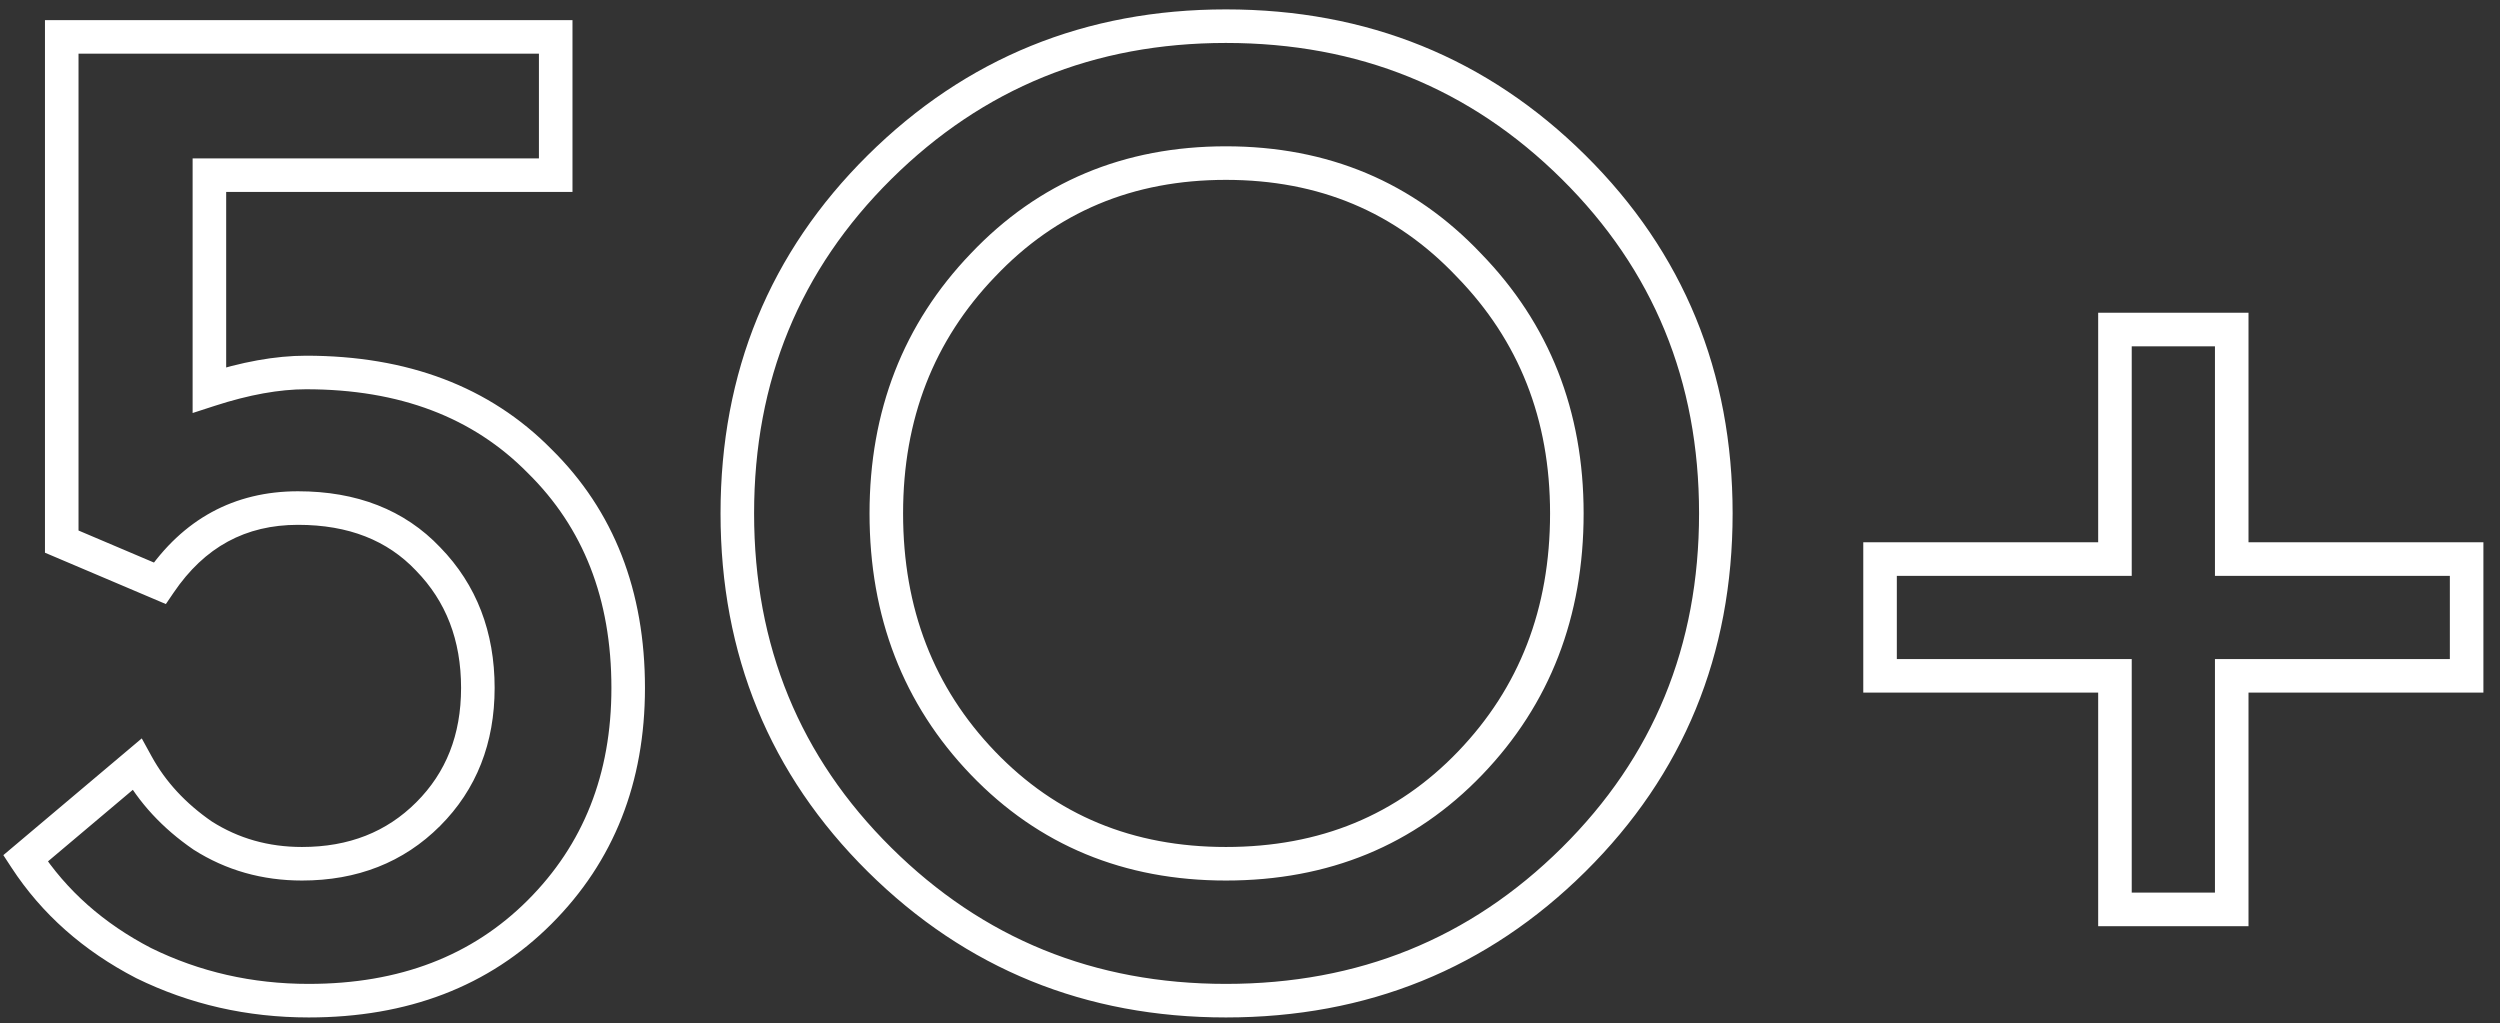<?xml version="1.0" encoding="UTF-8"?> <svg xmlns="http://www.w3.org/2000/svg" width="149" height="61" viewBox="0 0 149 61" fill="none"><rect x="0" y="0" width="149" height="61" fill="#333333" stroke="none"/> <path d="M8.56 57.4L8.1 58.288L8.11 58.293L8.119 58.298L8.56 57.4ZM1.52 51.16L0.875 50.396L0.199 50.966L0.683 51.707L1.52 51.16ZM8.16 45.56L9.037 45.079L8.449 44.008L7.515 44.796L8.16 45.56ZM12.08 49.8L11.514 50.624L11.528 50.634L11.543 50.644L12.08 49.8ZM25.52 48.52L24.813 47.813L24.813 47.813L25.52 48.52ZM25.52 33.32L24.794 34.008L24.803 34.018L25.52 33.32ZM9.52 34.76L9.129 35.68L9.886 36.002L10.348 35.322L9.52 34.76ZM3.68 32.28H2.68V32.942L3.289 33.2L3.68 32.28ZM3.68 2.2V1.2H2.68V2.2H3.68ZM33.12 2.2H34.12V1.2H33.12V2.2ZM33.12 10.44V11.44H34.12V10.44H33.12ZM12.48 10.44V9.44H11.48V10.44H12.48ZM12.48 23.24H11.48V24.616L12.789 24.191L12.48 23.24ZM32.16 27.48L31.448 28.182L31.453 28.187L31.458 28.192L32.16 27.48ZM32.16 54.36L31.453 53.653L31.453 53.653L32.16 54.36ZM18.4 58.64C15.027 58.64 11.898 57.926 9.001 56.502L8.119 58.298C11.302 59.861 14.733 60.64 18.4 60.64V58.64ZM9.02 56.512C6.174 55.038 3.962 53.071 2.357 50.613L0.683 51.707C2.491 54.476 4.973 56.668 8.1 58.288L9.02 56.512ZM2.165 51.924L8.805 46.324L7.515 44.796L0.875 50.396L2.165 51.924ZM7.283 46.041C8.272 47.844 9.691 49.371 11.514 50.624L12.646 48.976C11.056 47.882 9.861 46.582 9.037 45.079L7.283 46.041ZM11.543 50.644C13.472 51.871 15.633 52.48 18 52.48V50.48C15.994 50.48 14.209 49.969 12.617 48.956L11.543 50.644ZM18 52.48C21.279 52.48 24.049 51.406 26.227 49.227L24.813 47.813C23.045 49.581 20.801 50.48 18 50.48V52.48ZM26.227 49.227C28.406 47.049 29.48 44.279 29.48 41H27.48C27.48 43.801 26.581 46.045 24.813 47.813L26.227 49.227ZM29.48 41C29.48 37.673 28.409 34.854 26.236 32.622L24.803 34.018C26.577 35.839 27.48 38.141 27.48 41H29.48ZM26.246 32.632C24.106 30.373 21.238 29.28 17.76 29.28V31.28C20.788 31.28 23.094 32.214 24.794 34.008L26.246 32.632ZM17.76 29.28C13.946 29.28 10.896 30.951 8.693 34.199L10.348 35.322C12.197 32.596 14.641 31.28 17.76 31.28V29.28ZM9.911 33.84L4.071 31.36L3.289 33.2L9.129 35.68L9.911 33.84ZM4.68 32.28V2.2H2.68V32.28H4.68ZM3.68 3.2H33.12V1.2H3.68V3.2ZM32.12 2.2V10.44H34.12V2.2H32.12ZM33.12 9.44H12.48V11.44H33.12V9.44ZM11.48 10.44V23.24H13.48V10.44H11.48ZM12.789 24.191C14.852 23.521 16.665 23.2 18.24 23.2V21.2C16.401 21.2 14.375 21.573 12.171 22.289L12.789 24.191ZM18.24 23.2C23.837 23.2 28.202 24.886 31.448 28.182L32.873 26.778C29.185 23.034 24.27 21.2 18.24 21.2V23.2ZM31.458 28.192C34.763 31.447 36.44 35.685 36.44 41H38.44C38.44 35.221 36.597 30.446 32.862 26.767L31.458 28.192ZM36.44 41C36.44 46.145 34.769 50.337 31.453 53.653L32.867 55.067C36.591 51.343 38.44 46.628 38.44 41H36.44ZM31.453 53.653C28.146 56.959 23.827 58.64 18.4 58.64V60.64C24.279 60.64 29.134 58.801 32.867 55.067L31.453 53.653ZM52.424 51.24L53.127 50.529L53.127 50.529L52.424 51.24ZM52.424 9.96L53.127 10.67L53.127 10.67L52.424 9.96ZM93.784 51.24L94.487 51.95L94.487 51.95L93.784 51.24ZM87.624 45.48L86.902 44.788L86.902 44.788L87.624 45.48ZM87.544 15.8L86.818 16.488L86.827 16.497L87.544 15.8ZM58.584 15.8L59.305 16.492L59.31 16.488L58.584 15.8ZM58.584 45.48L59.305 44.788L59.305 44.788L58.584 45.48ZM73.064 58.64C65.215 58.64 58.59 55.94 53.127 50.529L51.72 51.95C57.565 57.74 64.699 60.64 73.064 60.64V58.64ZM53.127 50.529C47.669 45.123 44.944 38.501 44.944 30.6H42.944C42.944 39.019 45.872 46.157 51.72 51.95L53.127 50.529ZM44.944 30.6C44.944 22.699 47.669 16.077 53.127 10.67L51.72 9.25C45.872 15.043 42.944 22.181 42.944 30.6H44.944ZM53.127 10.67C58.59 5.26 65.215 2.56 73.064 2.56V0.56C64.699 0.56 57.565 3.46 51.72 9.25L53.127 10.67ZM73.064 2.56C80.968 2.56 87.619 5.261 93.08 10.67L94.487 9.25C88.642 3.459 81.48 0.56 73.064 0.56V2.56ZM93.08 10.67C98.538 16.077 101.264 22.699 101.264 30.6H103.264C103.264 22.181 100.336 15.043 94.487 9.25L93.08 10.67ZM101.264 30.6C101.264 38.501 98.538 45.123 93.08 50.529L94.487 51.95C100.336 46.157 103.264 39.019 103.264 30.6H101.264ZM93.08 50.529C87.619 55.939 80.968 58.64 73.064 58.64V60.64C81.48 60.64 88.642 57.741 94.487 51.95L93.08 50.529ZM73.064 52.48C79.185 52.48 84.305 50.381 88.345 46.172L86.902 44.788C83.263 48.579 78.676 50.48 73.064 50.48V52.48ZM88.345 46.172C92.377 41.973 94.384 36.759 94.384 30.6H92.384C92.384 36.281 90.551 40.987 86.902 44.788L88.345 46.172ZM94.384 30.6C94.384 24.488 92.345 19.299 88.26 15.102L86.827 16.497C90.529 20.3 92.384 24.979 92.384 30.6H94.384ZM88.27 15.112C84.232 10.851 79.139 8.72 73.064 8.72V10.72C78.615 10.72 83.175 12.643 86.818 16.488L88.27 15.112ZM73.064 8.72C66.989 8.72 61.895 10.851 57.858 15.112L59.31 16.488C62.952 12.643 67.512 10.72 73.064 10.72V8.72ZM57.862 15.107C53.833 19.305 51.824 24.492 51.824 30.6H53.824C53.824 24.975 55.655 20.295 59.305 16.492L57.862 15.107ZM51.824 30.6C51.824 36.759 53.831 41.973 57.862 46.172L59.305 44.788C55.657 40.987 53.824 36.281 53.824 30.6H51.824ZM57.862 46.172C61.901 50.379 66.993 52.48 73.064 52.48V50.48C67.508 50.48 62.947 48.581 59.305 44.788L57.862 46.172ZM112.051 40.28H111.051V41.28H112.051V40.28ZM112.051 33.32V32.32H111.051V33.32H112.051ZM126.051 33.32V34.32H127.051V33.32H126.051ZM126.051 19.64V18.64H125.051V19.64H126.051ZM133.011 19.64H134.011V18.64H133.011V19.64ZM133.011 33.32H132.011V34.32H133.011V33.32ZM147.011 33.32H148.011V32.32H147.011V33.32ZM147.011 40.28V41.28H148.011V40.28H147.011ZM133.011 40.28V39.28H132.011V40.28H133.011ZM133.011 54.2V55.2H134.011V54.2H133.011ZM126.051 54.2H125.051V55.2H126.051V54.2ZM126.051 40.28H127.051V39.28H126.051V40.28ZM113.051 40.28V33.32H111.051V40.28H113.051ZM112.051 34.32H126.051V32.32H112.051V34.32ZM127.051 33.32V19.64H125.051V33.32H127.051ZM126.051 20.64H133.011V18.64H126.051V20.64ZM132.011 19.64V33.32H134.011V19.64H132.011ZM133.011 34.32H147.011V32.32H133.011V34.32ZM146.011 33.32V40.28H148.011V33.32H146.011ZM147.011 39.28H133.011V41.28H147.011V39.28ZM132.011 40.28V54.2H134.011V40.28H132.011ZM133.011 53.2H126.051V55.2H133.011V53.2ZM127.051 54.2V40.28H125.051V54.2H127.051ZM126.051 39.28H112.051V41.28H126.051V39.28Z" fill="white"></path> </svg> 